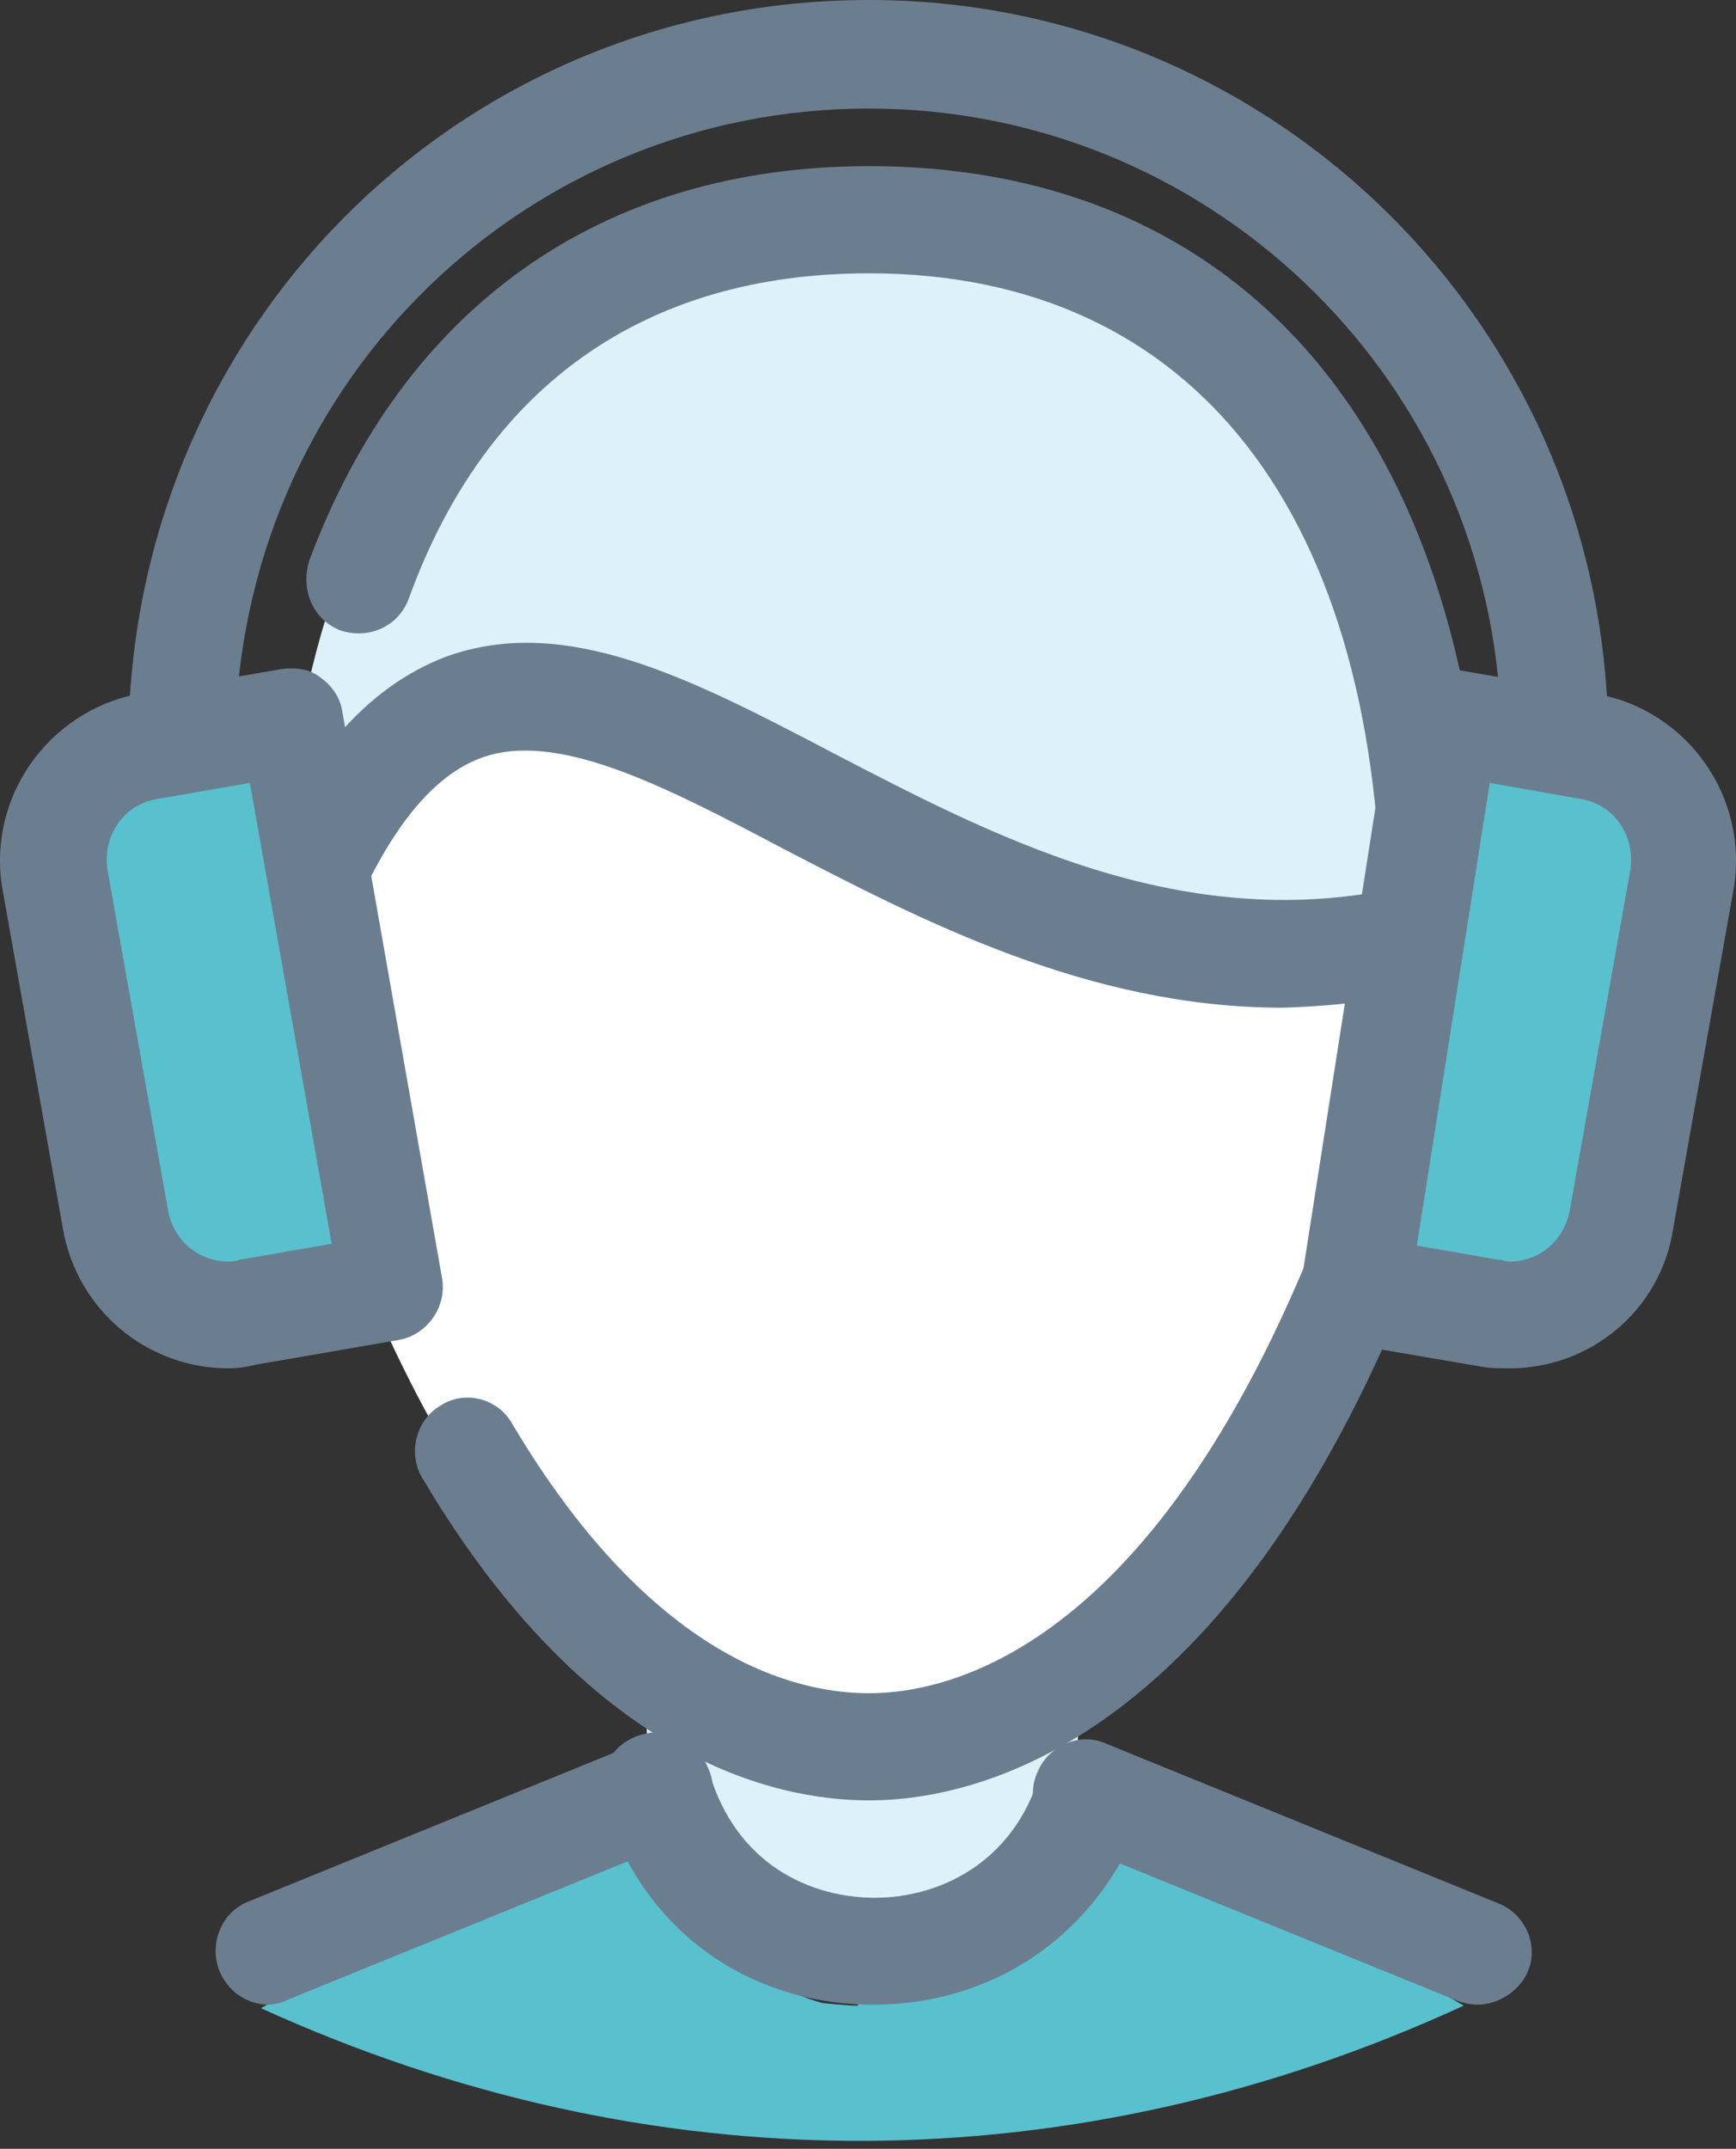 <svg width="80" height="99" viewBox="0 0 80 99" fill="none" xmlns="http://www.w3.org/2000/svg">
<rect x="0" y="0" width="80" height="99" fill="#333333" stroke="none"/>
<path d="M67.452 92.404L49.437 81.901C48.22 88.086 43.189 91.587 39.537 92.287V92.404C38.969 92.404 37.995 92.287 37.914 92.287C34.425 91.354 31.179 87.97 30.043 82.018L12.028 92.521C29.962 100.69 49.437 100.69 67.452 92.404Z" fill="#59C0CE"/>
<path d="M49.674 77.719V82.981C46.764 92.696 32.632 92.696 29.805 82.981V77.719" fill="#DCF1F9"/>
<path d="M66.314 42.892C66.314 20.961 55.539 9.746 39.746 9.746C23.954 9.746 13.179 21.044 13.179 42.892C8.079 43.307 9.23 55.02 14.988 54.356C16.633 59.091 18.443 62.995 20.335 66.318C26.833 77.533 34.235 80.856 39.664 80.856C46.656 80.856 57.02 75.373 64.34 54.439C70.262 55.02 71.414 43.307 66.314 42.892Z" fill="white"/>
<path d="M66.406 43.122C66.324 43.122 66.242 43.122 66.077 43.122C66.077 21.039 55.329 9.746 39.576 9.746C28.089 9.746 19.227 15.769 15.289 27.647C13.894 31.746 13.156 36.514 13.074 41.951C23.822 15.853 40.314 50.817 66.406 43.122Z" fill="#DCF1F9"/>
<path d="M59.094 46.427C50.181 46.427 42.494 42.422 36.034 39.072C30.474 36.129 25.649 33.678 22.214 34.903C19.925 35.721 17.88 38.254 16.081 42.586C15.591 43.812 14.119 44.384 12.892 43.894C11.666 43.403 11.093 41.932 11.584 40.706C13.955 34.985 16.899 31.634 20.579 30.245C26.058 28.283 31.782 31.226 38.324 34.658C46.338 38.826 55.414 43.567 66.209 40.461C67.517 40.052 68.907 40.788 69.234 42.096C69.643 43.403 68.907 44.793 67.599 45.12C64.655 46.019 61.793 46.345 59.094 46.427ZM12.402 92.359C11.42 92.359 10.521 91.787 10.112 90.806C9.621 89.58 10.194 88.109 11.42 87.618L29.492 80.263C30.719 79.772 32.191 80.344 32.681 81.57C33.172 82.796 32.6 84.267 31.373 84.758L13.301 92.114C12.974 92.277 12.647 92.359 12.402 92.359ZM68.089 92.359C67.762 92.359 67.435 92.277 67.19 92.195L49.118 84.84C47.891 84.349 47.237 82.878 47.809 81.652C48.3 80.426 49.772 79.772 50.999 80.344L69.071 87.7C70.297 88.191 70.951 89.662 70.379 90.888C69.97 91.787 68.989 92.359 68.089 92.359Z" fill="#6B7E90"/>
<path d="M40.233 92.359C34.279 92.359 29.416 88.685 27.822 83.007C27.403 81.672 28.242 80.252 29.583 79.918C30.925 79.501 32.35 80.336 32.686 81.672C33.944 85.93 37.382 87.433 40.317 87.433C43.168 87.433 46.69 85.93 47.947 81.672L52.811 83.091C51.05 88.685 46.187 92.359 40.233 92.359Z" fill="#6B7E90"/>
<path d="M14.744 55.758C13.111 55.758 11.559 54.887 10.497 53.32C8.781 50.794 8.373 46.7 9.598 44.001C10.333 42.259 11.64 41.301 13.274 41.127C13.928 41.039 14.499 41.649 14.581 42.346C14.663 43.043 14.091 43.652 13.437 43.739C13.192 43.739 12.376 43.826 11.804 45.133C10.987 46.962 11.314 50.01 12.457 51.839C13.111 52.884 14.009 53.32 14.989 53.145C15.643 53.058 16.296 53.581 16.378 54.278C16.46 54.974 15.97 55.671 15.316 55.758C15.153 55.758 14.908 55.758 14.744 55.758ZM64.735 55.758C64.572 55.758 64.326 55.758 64.163 55.758C63.51 55.671 63.02 55.062 63.101 54.278C63.183 53.494 63.755 53.058 64.49 53.145C65.47 53.32 66.368 52.797 67.022 51.839C68.247 50.097 68.492 47.049 67.675 45.133C67.104 43.826 66.287 43.826 66.042 43.739C65.388 43.652 64.898 43.043 64.898 42.346C64.98 41.649 65.552 41.127 66.205 41.127C67.839 41.214 69.146 42.259 69.881 44.001C71.106 46.7 70.698 50.794 68.982 53.32C67.921 54.887 66.45 55.758 64.735 55.758Z" fill="#62345B"/>
<path d="M66.079 45.425C64.708 45.425 63.66 44.355 63.66 42.956C63.66 23.701 55.035 12.592 40.042 12.592C29.724 12.592 22.389 17.776 18.842 27.568C18.359 28.885 16.988 29.461 15.699 29.049C14.409 28.556 13.845 27.157 14.248 25.84C18.601 14.156 27.709 7.655 40.042 7.655C57.857 7.655 68.497 20.821 68.497 42.956C68.497 44.355 67.368 45.425 66.079 45.425ZM40.042 82.947C35.689 82.947 27.145 81.055 19.487 68.136C18.762 66.984 19.165 65.42 20.293 64.762C21.422 64.021 22.953 64.433 23.598 65.585C30.047 76.447 36.657 78.01 40.042 78.01C44.073 78.01 54.229 75.624 61.968 53.489C62.451 52.172 63.822 51.514 65.031 52.007C66.321 52.501 66.966 53.9 66.482 55.134C57.776 80.232 45.121 82.947 40.042 82.947Z" fill="#6B7E90"/>
<path d="M15.449 56.238C14.793 56.238 14.219 55.664 14.219 55.008V40.006C14.219 39.35 14.793 38.776 15.449 38.776C16.105 38.776 16.678 39.35 16.678 40.006V55.008C16.678 55.746 16.105 56.238 15.449 56.238ZM64.636 56.238C63.98 56.238 63.407 55.664 63.407 55.008V40.006C63.407 39.35 63.98 38.776 64.636 38.776C65.292 38.776 65.866 39.35 65.866 40.006V55.008C65.866 55.746 65.292 56.238 64.636 56.238Z" fill="#62345B"/>
<path d="M68.653 60.501L62.013 59.353L66.522 33.202L73.162 34.349C76.031 34.841 77.917 37.629 77.425 40.498L74.72 56.156C74.228 59.025 71.522 60.993 68.653 60.501ZM11.432 60.501L18.072 59.353L13.563 33.202L6.923 34.349C4.053 34.841 2.168 37.629 2.66 40.498L5.365 56.156C5.857 59.025 8.562 60.993 11.432 60.501Z" fill="#59C0CE"/>
<path d="M69.555 63.042C69.145 63.042 68.653 63.042 68.243 62.96L62.013 61.895C60.701 61.648 59.799 60.419 59.963 59.107L64.062 32.874C64.144 32.218 64.554 31.644 65.046 31.234C65.62 30.824 66.276 30.66 66.931 30.824L73.572 31.972C77.753 32.71 80.622 36.727 79.884 40.99L77.097 56.648C76.523 60.337 73.326 63.042 69.555 63.042ZM65.292 57.386L69.063 58.041C69.227 58.041 69.391 58.123 69.555 58.123C70.948 58.123 72.096 57.14 72.342 55.746L75.129 40.088C75.375 38.53 74.392 37.055 72.834 36.809L68.653 36.071L65.292 57.386ZM10.53 63.042C6.759 63.042 3.562 60.337 2.906 56.648L0.118 40.99C-0.619 36.809 2.168 32.792 6.349 31.972L12.989 30.824C13.645 30.742 14.301 30.824 14.793 31.234C15.367 31.644 15.694 32.218 15.776 32.792L20.367 58.861C20.613 60.173 19.711 61.485 18.4 61.73L11.759 62.878C11.431 62.96 11.022 63.042 10.53 63.042ZM11.514 36.071L7.251 36.809C5.693 37.055 4.709 38.53 4.955 40.088L7.742 55.746C7.988 57.14 9.136 58.123 10.53 58.123C10.694 58.123 10.858 58.123 11.022 58.041L15.285 57.304L11.514 36.071Z" fill="#6B7E90"/>
<path d="M8.398 35.497H8.316C6.923 35.415 5.939 34.267 5.939 32.956C6.677 14.428 21.597 0 40.042 0C58.16 0 73.08 14.182 74.064 32.3C74.146 33.694 73.08 34.841 71.768 34.923C70.457 35.005 69.227 33.939 69.145 32.628C68.325 17.134 55.536 5.001 40.042 5.001C24.302 5.001 11.513 17.38 10.858 33.202C10.858 34.431 9.71 35.497 8.398 35.497Z" fill="#6B7E90"/>
</svg>

